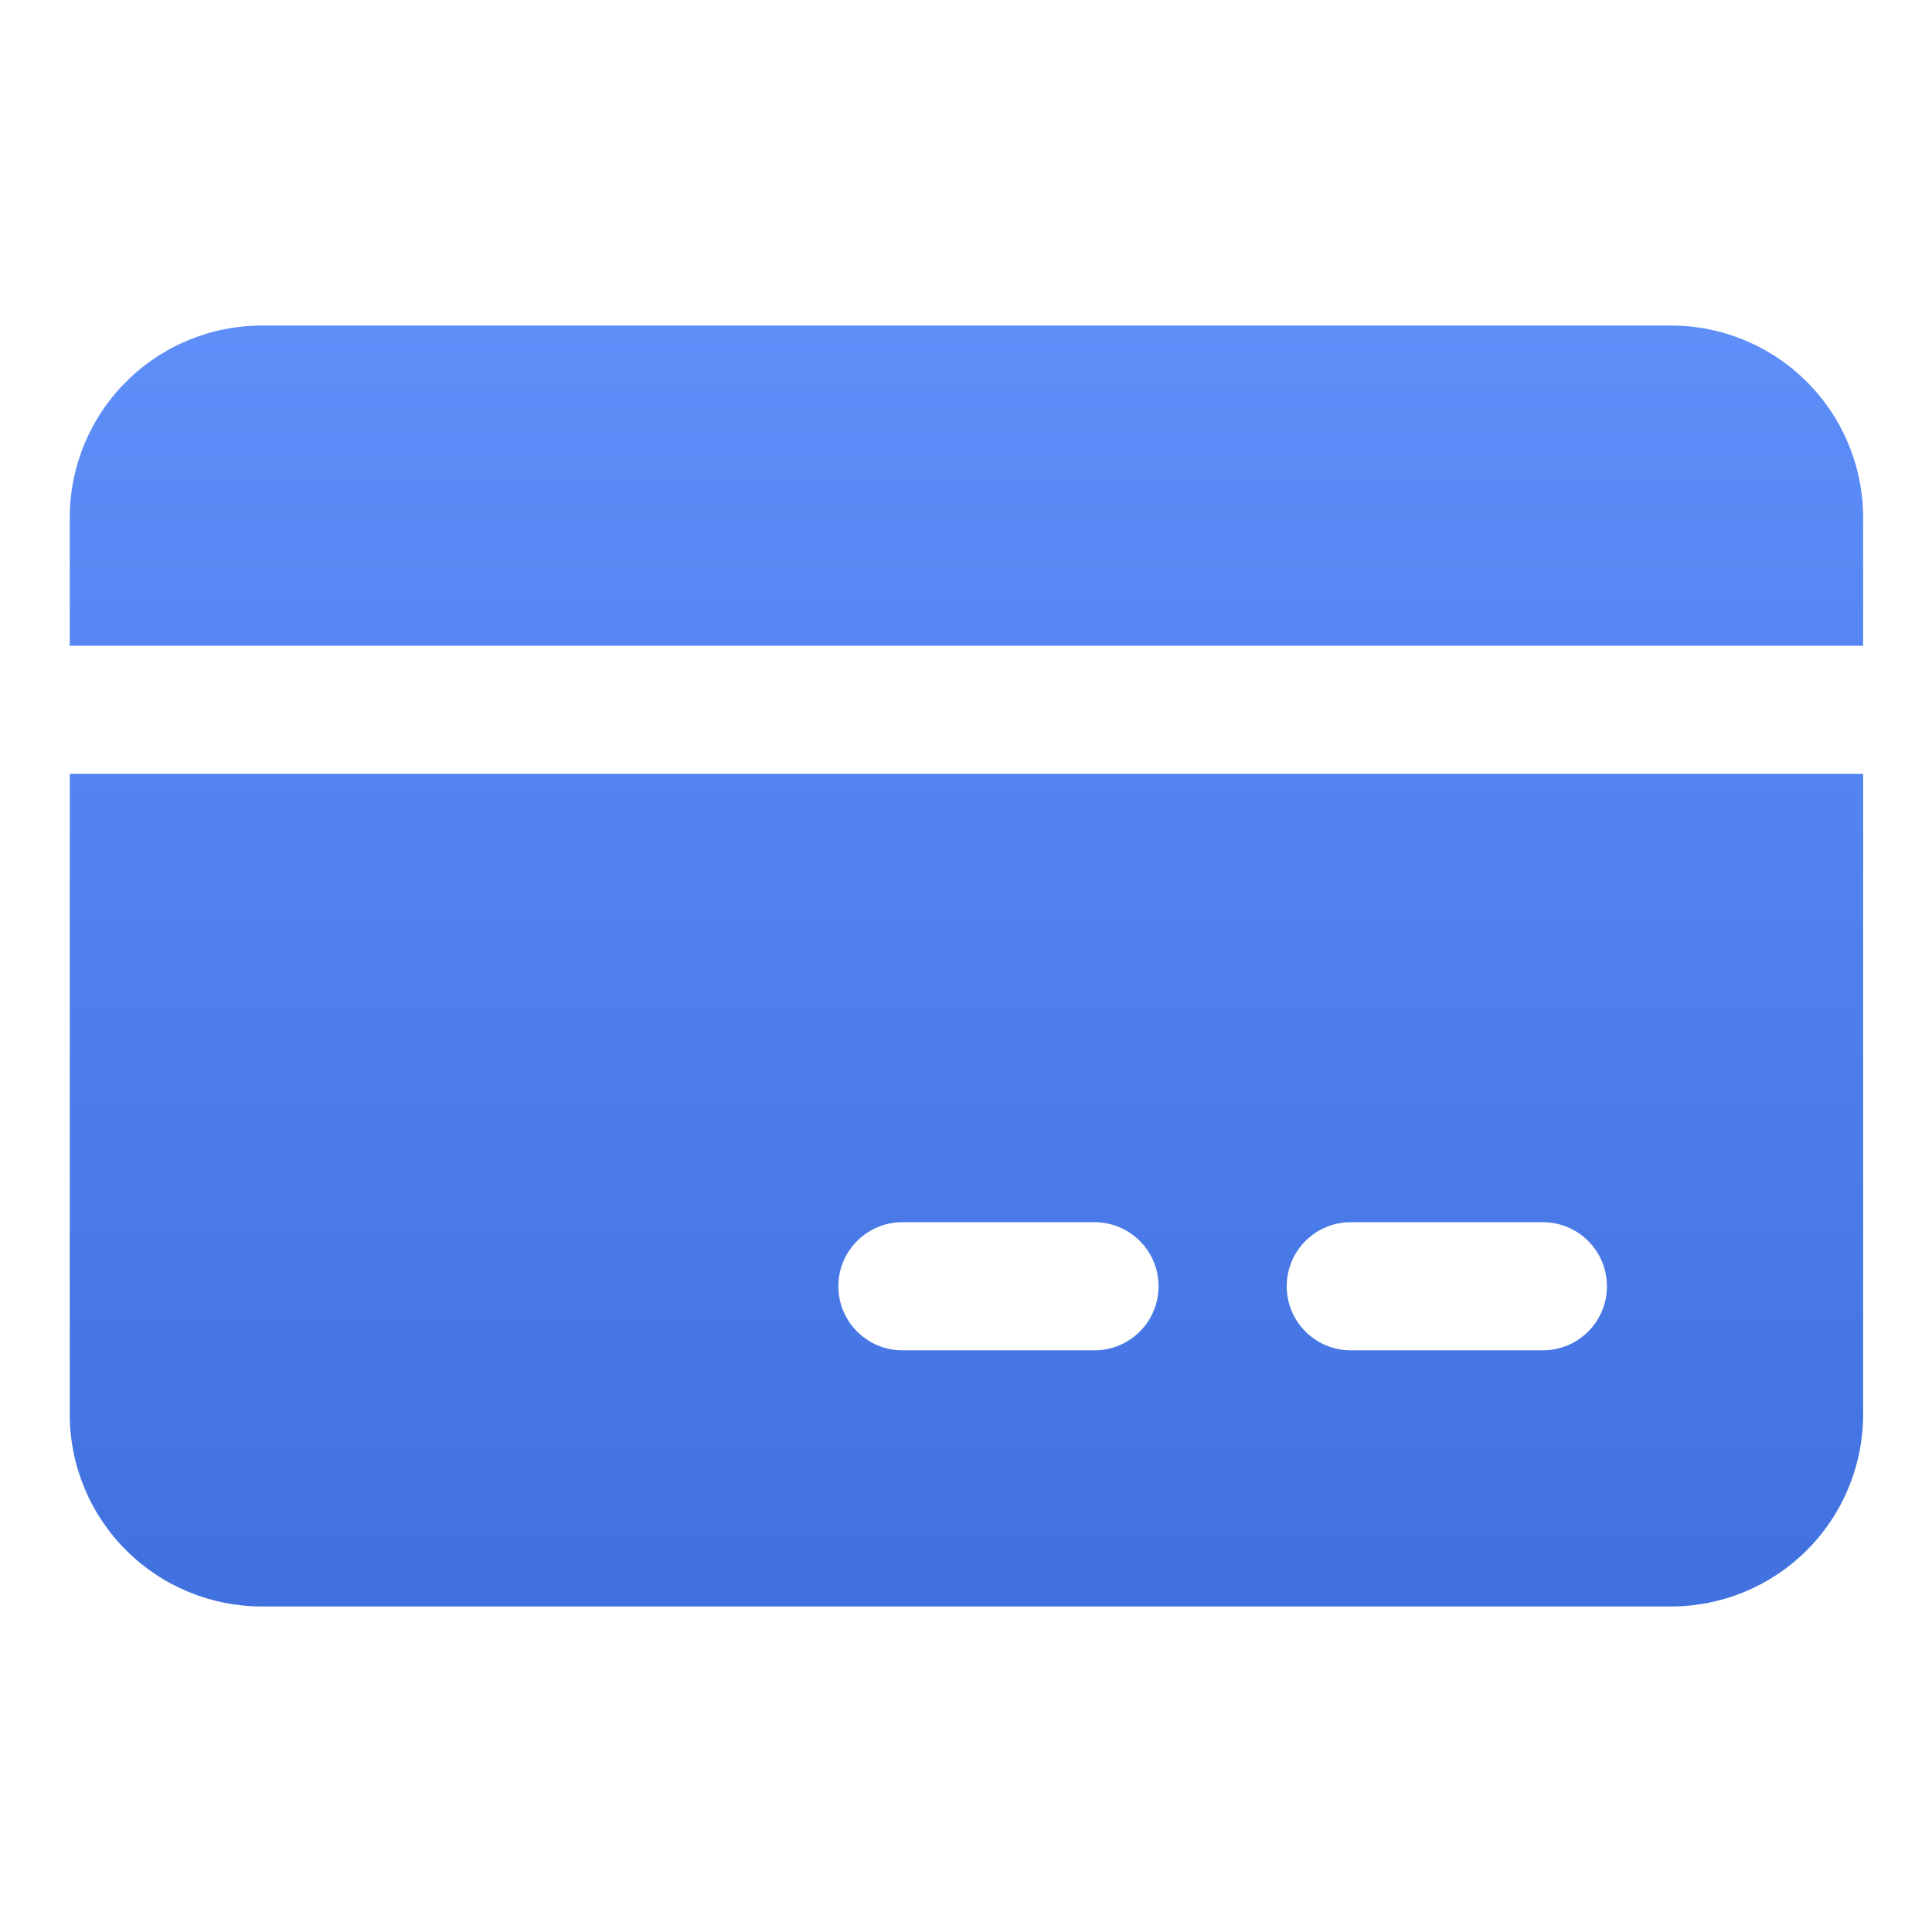 <svg width="28" height="28" viewBox="0 0 28 28" fill="none" xmlns="http://www.w3.org/2000/svg">
<path fill-rule="evenodd" clip-rule="evenodd" d="M1.011 9.359V7.502C1.011 6.764 1.304 6.055 1.827 5.534C2.349 5.011 3.057 4.718 3.796 4.718H24.217C24.956 4.718 25.664 5.011 26.186 5.534C26.708 6.055 27.002 6.764 27.002 7.502V9.359H1.011ZM27.002 11.215V20.498C27.002 21.237 26.708 21.945 26.186 22.467C25.664 22.989 24.956 23.282 24.217 23.282H3.796C3.057 23.282 2.349 22.989 1.827 22.467C1.304 21.945 1.011 21.237 1.011 20.498V11.215H27.002ZM15.863 17.713H13.078C12.566 17.713 12.15 18.129 12.15 18.641C12.15 19.154 12.566 19.57 13.078 19.57H15.863C16.375 19.57 16.791 19.154 16.791 18.641C16.791 18.129 16.375 17.713 15.863 17.713ZM22.36 17.713H19.576C19.063 17.713 18.648 18.129 18.648 18.641C18.648 19.154 19.063 19.57 19.576 19.57H22.36C22.873 19.57 23.289 19.154 23.289 18.641C23.289 18.129 22.873 17.713 22.36 17.713Z" fill="url(#paint0_linear_2_2659)"/>
<defs>
<linearGradient id="paint0_linear_2_2659" x1="14.006" y1="4.718" x2="14.006" y2="23.282" gradientUnits="userSpaceOnUse">
<stop stop-color="#5E8EF8"/>
<stop offset="1" stop-color="#4071DF"/>
</linearGradient>
</defs>
</svg>
